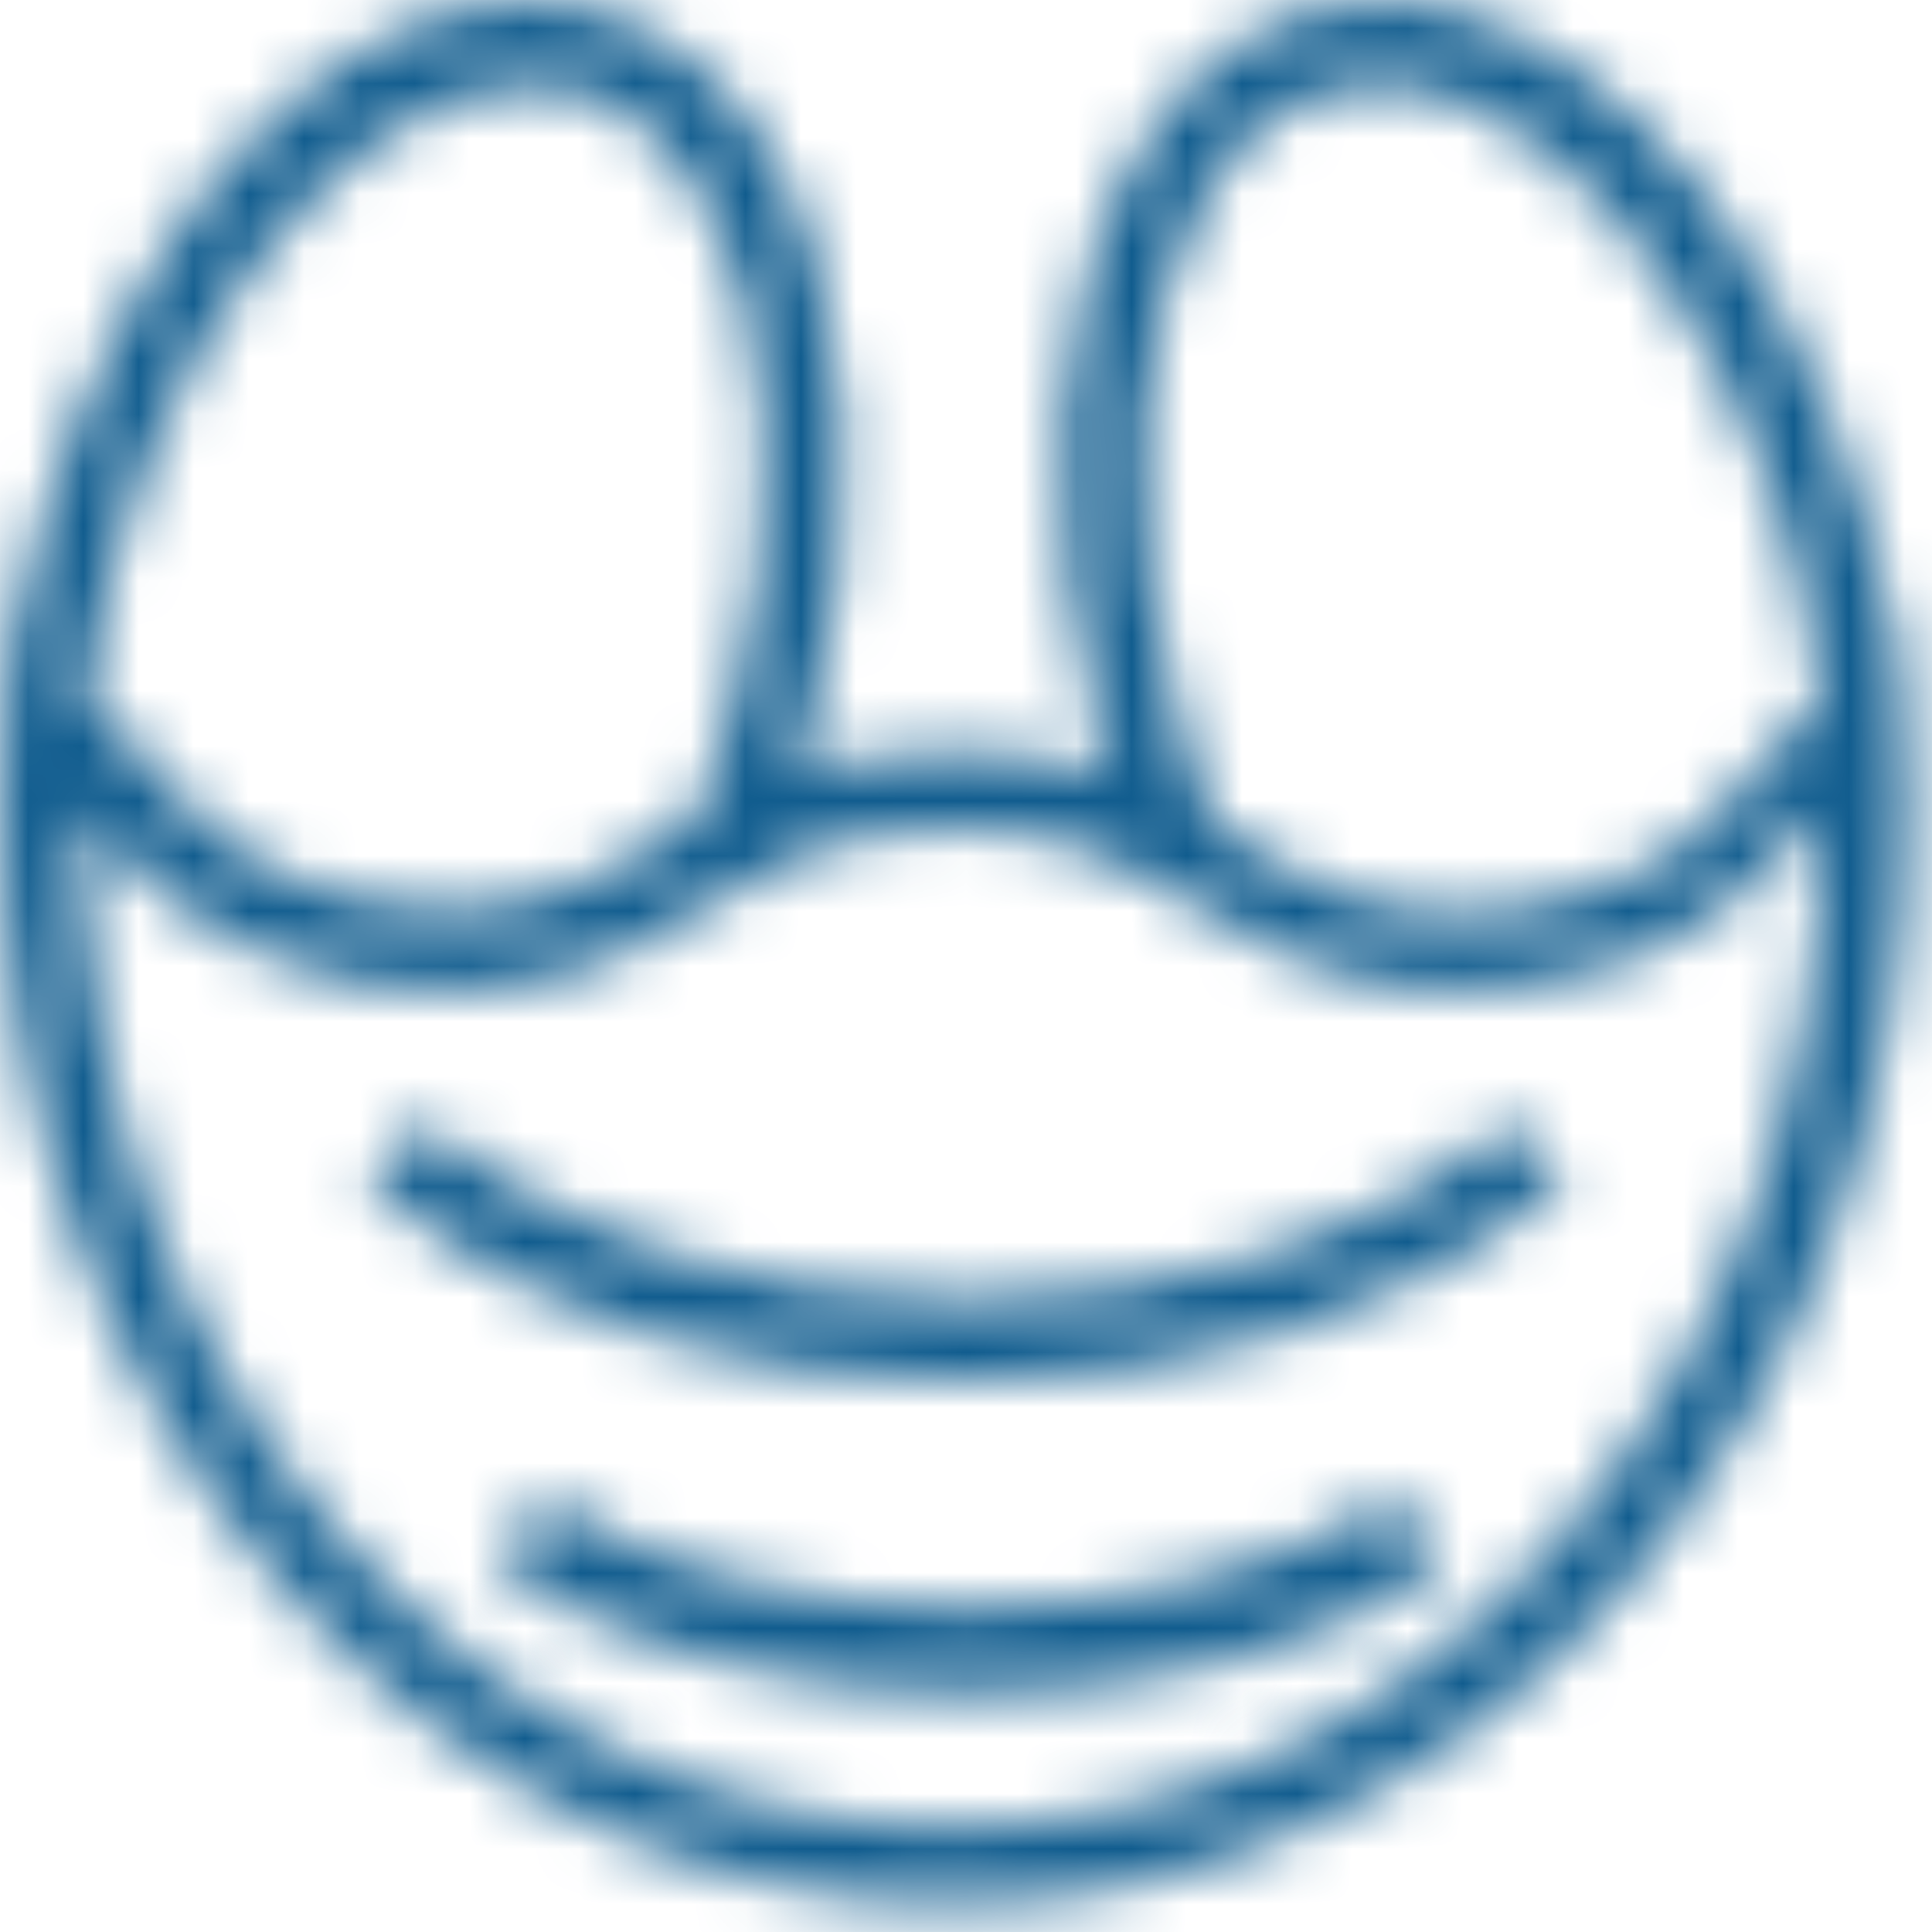 <svg width="35" height="35" viewBox="0 0 35 35" fill="none" xmlns="http://www.w3.org/2000/svg">
<mask id="path-1-inside-1_2368_1817" fill="white">
<path d="M13.974 2.803C13.165 1.406 12.061 0.523 10.738 0.155C6.84 -0.874 2.427 3.318 0.662 9.716C0.515 10.231 0.368 10.819 0.294 11.334L0.221 11.261L0.074 12.732C1.47165e-08 13.393 0 14.055 0 14.644C0 25.602 7.722 34.501 17.283 34.501C26.844 34.501 34.566 25.602 34.566 14.644C34.566 13.982 34.566 13.32 34.493 12.732L34.346 11.261L34.272 11.334C34.199 10.819 34.051 10.231 33.904 9.716C32.139 3.318 27.727 -0.874 23.829 0.155C22.505 0.523 21.402 1.406 20.593 2.803C19.048 5.377 18.828 9.348 19.931 13.393C20.004 13.614 20.078 13.835 20.151 14.055C19.342 13.761 18.46 13.614 17.283 13.614C16.106 13.614 15.224 13.761 14.415 14.055C14.488 13.835 14.562 13.614 14.636 13.393C15.739 9.348 15.444 5.377 13.974 2.803ZM21.328 12.952C20.372 9.348 20.519 5.745 21.843 3.538C22.431 2.509 23.24 1.847 24.196 1.626C27.212 0.817 31.036 4.789 32.507 10.158C32.728 10.966 32.875 11.775 33.022 12.658C32.654 13.026 32.286 13.393 31.992 13.761C30.963 15.011 30.08 16.041 27.579 16.482C25.079 16.776 23.902 16.115 22.505 15.232C22.358 15.159 22.211 15.011 21.99 14.938C21.769 14.276 21.549 13.614 21.328 12.952ZM21.696 16.409C23.167 17.291 24.711 18.247 27.727 17.88C30.742 17.365 31.845 15.967 33.022 14.644V14.717C33.022 24.866 25.962 33.104 17.21 33.104C8.458 33.104 1.471 24.866 1.471 14.717V14.644C2.574 15.967 3.751 17.291 6.766 17.88C9.782 18.247 11.326 17.365 12.797 16.409C13.974 15.673 15.15 15.011 17.283 15.011C19.342 15.011 20.519 15.673 21.696 16.409ZM12.061 15.159C10.664 16.041 9.487 16.703 6.987 16.409C4.486 15.967 3.604 14.864 2.574 13.688C2.28 13.32 1.912 12.952 1.544 12.585C1.618 11.775 1.839 10.966 2.059 10.158C3.53 4.789 7.355 0.891 10.37 1.626C11.326 1.847 12.061 2.509 12.723 3.538C14.047 5.745 14.194 9.422 13.238 12.952C13.091 13.614 12.87 14.276 12.576 14.864C12.356 14.938 12.209 15.085 12.061 15.159Z"/>
</mask>
<path d="M13.974 2.803L15.71 1.811L15.704 1.801L13.974 2.803ZM10.738 0.155L11.273 -1.772L11.261 -1.775L11.248 -1.778L10.738 0.155ZM0.662 9.716L2.585 10.266L2.587 10.257L2.59 10.248L0.662 9.716ZM0.294 11.334L-1.12 12.748L1.708 15.577L2.274 11.617L0.294 11.334ZM0.221 11.261L1.635 9.846L-1.349 6.862L-1.769 11.062L0.221 11.261ZM0.074 12.732L2.061 12.952L2.063 12.941L2.064 12.931L0.074 12.732ZM34.493 12.732L32.503 12.931L32.505 12.955L32.508 12.98L34.493 12.732ZM34.346 11.261L36.336 11.062L35.916 6.862L32.931 9.846L34.346 11.261ZM34.272 11.334L32.292 11.617L32.858 15.577L35.686 12.748L34.272 11.334ZM33.904 9.716L31.976 10.248L31.979 10.257L31.981 10.266L33.904 9.716ZM23.829 0.155L23.318 -1.778L23.306 -1.775L23.293 -1.772L23.829 0.155ZM20.593 2.803L22.308 3.832L22.316 3.819L22.324 3.805L20.593 2.803ZM19.931 13.393L18.001 13.92L18.016 13.973L18.033 14.026L19.931 13.393ZM20.151 14.055L19.468 15.935L23.358 17.349L22.049 13.423L20.151 14.055ZM14.415 14.055L12.518 13.423L11.209 17.349L15.098 15.935L14.415 14.055ZM14.636 13.393L16.533 14.026L16.55 13.973L16.565 13.92L14.636 13.393ZM21.328 12.952L19.395 13.465L19.411 13.525L19.431 13.585L21.328 12.952ZM21.843 3.538L23.558 4.567L23.569 4.549L23.579 4.531L21.843 3.538ZM24.196 1.626L24.646 3.575L24.681 3.567L24.715 3.558L24.196 1.626ZM32.507 10.158L34.437 9.631L34.436 9.629L32.507 10.158ZM33.022 12.658L34.436 14.072L35.164 13.344L34.995 12.329L33.022 12.658ZM31.992 13.761L33.536 15.033L33.545 15.022L33.554 15.011L31.992 13.761ZM27.579 16.482L27.813 18.469L27.87 18.462L27.927 18.452L27.579 16.482ZM22.505 15.232L23.573 13.541L23.488 13.488L23.399 13.443L22.505 15.232ZM21.99 14.938L20.093 15.57L20.409 16.519L21.358 16.835L21.99 14.938ZM21.696 16.409L20.636 18.105L20.651 18.114L20.667 18.124L21.696 16.409ZM27.727 17.88L27.969 19.865L28.016 19.859L28.063 19.851L27.727 17.88ZM33.022 14.644H35.022V9.383L31.527 13.315L33.022 14.644ZM1.471 14.644L3.007 13.363L-0.529 9.12V14.644H1.471ZM6.766 17.88L6.383 19.843L6.453 19.856L6.524 19.865L6.766 17.88ZM12.797 16.409L11.737 14.713L11.722 14.722L11.707 14.732L12.797 16.409ZM17.283 15.011V17.012V15.011ZM12.061 15.159L11.167 13.37L11.078 13.414L10.993 13.468L12.061 15.159ZM6.987 16.409L6.639 18.378L6.696 18.388L6.753 18.395L6.987 16.409ZM2.574 13.688L1.012 14.937L1.04 14.972L1.069 15.005L2.574 13.688ZM1.544 12.585L-0.447 12.403L-0.532 13.336L0.13 13.999L1.544 12.585ZM2.059 10.158L0.13 9.629L0.13 9.631L2.059 10.158ZM10.37 1.626L9.896 3.569L9.908 3.572L9.92 3.575L10.37 1.626ZM12.723 3.538L14.438 2.509L14.422 2.483L14.406 2.457L12.723 3.538ZM13.238 12.952L11.308 12.429L11.296 12.474L11.286 12.518L13.238 12.952ZM12.576 14.864L13.209 16.762L13.995 16.5L14.365 15.759L12.576 14.864ZM15.704 1.801C14.67 0.013 13.167 -1.246 11.273 -1.772L10.202 2.082C10.956 2.292 11.66 2.798 12.243 3.805L15.704 1.801ZM11.248 -1.778C8.39 -2.533 5.627 -1.298 3.523 0.7C1.4 2.715 -0.306 5.705 -1.266 9.184L2.59 10.248C3.395 7.329 4.778 5.024 6.277 3.601C7.795 2.16 9.187 1.814 10.227 2.089L11.248 -1.778ZM-1.261 9.167C-1.417 9.713 -1.593 10.403 -1.686 11.051L2.274 11.617C2.329 11.236 2.447 10.749 2.585 10.266L-1.261 9.167ZM1.708 9.92L1.635 9.846L-1.194 12.675L-1.12 12.748L1.708 9.92ZM-1.769 11.062L-1.917 12.533L2.064 12.931L2.211 11.46L-1.769 11.062ZM-1.914 12.511C-2.002 13.3 -2 14.07 -2 14.644H2C2 14.04 2.002 13.487 2.061 12.952L-1.914 12.511ZM-2 14.644C-2 26.435 6.364 36.501 17.283 36.501V32.501C9.08 32.501 2 24.769 2 14.644H-2ZM17.283 36.501C28.202 36.501 36.566 26.435 36.566 14.644H32.566C32.566 24.769 25.486 32.501 17.283 32.501V36.501ZM36.566 14.644C36.566 14.013 36.569 13.219 36.477 12.483L32.508 12.98C32.563 13.421 32.566 13.951 32.566 14.644H36.566ZM36.483 12.533L36.336 11.062L32.356 11.46L32.503 12.931L36.483 12.533ZM32.931 9.846L32.858 9.92L35.686 12.748L35.76 12.675L32.931 9.846ZM36.252 11.051C36.159 10.403 35.983 9.713 35.828 9.167L31.981 10.266C32.12 10.749 32.238 11.236 32.292 11.617L36.252 11.051ZM35.832 9.184C34.873 5.705 33.166 2.715 31.043 0.7C28.939 -1.298 26.176 -2.533 23.318 -1.778L24.34 2.089C25.379 1.814 26.772 2.16 28.289 3.601C29.788 5.024 31.171 7.329 31.976 10.248L35.832 9.184ZM23.293 -1.772C21.399 -1.246 19.897 0.013 18.862 1.801L22.324 3.805C22.907 2.798 23.61 2.292 24.364 2.082L23.293 -1.772ZM18.878 1.774C16.949 4.989 16.818 9.582 18.001 13.92L21.86 12.867C20.837 9.115 21.148 5.765 22.308 3.832L18.878 1.774ZM18.033 14.026C18.07 14.136 18.107 14.246 18.144 14.357C18.18 14.467 18.217 14.578 18.254 14.688L22.049 13.423C22.012 13.313 21.975 13.202 21.939 13.092C21.902 12.982 21.865 12.871 21.828 12.761L18.033 14.026ZM20.835 12.176C19.762 11.786 18.639 11.614 17.283 11.614V15.614C18.28 15.614 18.923 15.737 19.468 15.935L20.835 12.176ZM17.283 11.614C15.927 11.614 14.805 11.786 13.731 12.176L15.098 15.935C15.643 15.737 16.286 15.614 17.283 15.614V11.614ZM16.312 14.688C16.349 14.578 16.386 14.467 16.423 14.357C16.459 14.246 16.496 14.136 16.533 14.026L12.738 12.761C12.701 12.871 12.665 12.982 12.628 13.092C12.591 13.202 12.554 13.313 12.518 13.423L16.312 14.688ZM16.565 13.92C17.758 9.545 17.525 4.987 15.71 1.811L12.237 3.795C13.364 5.767 13.719 9.152 12.706 12.867L16.565 13.92ZM23.261 12.439C22.37 9.08 22.631 6.112 23.558 4.567L20.128 2.509C18.407 5.378 18.374 9.616 19.395 13.465L23.261 12.439ZM23.579 4.531C23.958 3.869 24.352 3.643 24.646 3.575L23.747 -0.323C22.129 0.051 20.905 1.149 20.107 2.546L23.579 4.531ZM24.715 3.558C25.171 3.436 26.166 3.599 27.496 4.968C28.747 6.257 29.919 8.281 30.578 10.686L34.436 9.629C33.624 6.665 32.148 4.019 30.366 2.182C28.662 0.426 26.237 -0.992 23.678 -0.305L24.715 3.558ZM30.578 10.684C30.77 11.389 30.904 12.114 31.049 12.987L34.995 12.329C34.846 11.437 34.685 10.544 34.437 9.631L30.578 10.684ZM31.608 11.244C31.259 11.593 30.807 12.041 30.43 12.512L33.554 15.011C33.766 14.746 34.049 14.459 34.436 14.072L31.608 11.244ZM30.448 12.49C29.922 13.129 29.597 13.499 29.181 13.793C28.801 14.062 28.244 14.334 27.232 14.513L27.927 18.452C29.415 18.189 30.55 17.726 31.494 17.057C32.401 16.414 33.033 15.644 33.536 15.033L30.448 12.49ZM27.346 14.496C26.318 14.617 25.683 14.53 25.213 14.386C24.712 14.233 24.266 13.979 23.573 13.541L21.437 16.923C22.141 17.368 22.982 17.886 24.044 18.211C25.136 18.545 26.341 18.642 27.813 18.469L27.346 14.496ZM23.399 13.443C23.474 13.48 23.518 13.511 23.503 13.501C23.497 13.498 23.489 13.492 23.467 13.477C23.448 13.464 23.418 13.443 23.384 13.421C23.25 13.331 22.984 13.161 22.622 13.04L21.358 16.835C21.217 16.788 21.135 16.729 21.166 16.749C21.174 16.754 21.183 16.761 21.204 16.775C21.221 16.787 21.252 16.808 21.284 16.829C21.345 16.87 21.463 16.947 21.61 17.021L23.399 13.443ZM23.887 14.306C23.777 13.975 23.667 13.643 23.556 13.313C23.446 12.982 23.336 12.651 23.226 12.32L19.431 13.585C19.541 13.916 19.651 14.246 19.762 14.578C19.872 14.909 19.982 15.239 20.093 15.57L23.887 14.306ZM20.667 18.124C21.376 18.549 22.321 19.133 23.522 19.518C24.762 19.915 26.194 20.081 27.969 19.865L27.485 15.894C26.244 16.046 25.396 15.918 24.742 15.709C24.05 15.487 23.487 15.151 22.725 14.694L20.667 18.124ZM28.063 19.851C29.85 19.546 31.171 18.957 32.237 18.185C33.252 17.449 33.98 16.576 34.517 15.973L31.527 13.315C30.887 14.035 30.474 14.522 29.891 14.945C29.357 15.332 28.619 15.698 27.39 15.908L28.063 19.851ZM31.022 14.644V14.717H35.022V14.644H31.022ZM31.022 14.717C31.022 24.058 24.583 31.104 17.21 31.104V35.104C27.34 35.104 35.022 25.675 35.022 14.717H31.022ZM17.21 31.104C9.848 31.104 3.471 24.071 3.471 14.717H-0.529C-0.529 25.662 7.068 35.104 17.21 35.104V31.104ZM3.471 14.717V14.644H-0.529V14.717H3.471ZM-0.066 15.924C0.492 16.594 1.206 17.438 2.25 18.172C3.315 18.923 4.632 19.501 6.383 19.843L7.149 15.917C5.885 15.67 5.106 15.292 4.553 14.903C3.978 14.498 3.553 14.018 3.007 13.363L-0.066 15.924ZM6.524 19.865C8.278 20.079 9.706 19.939 10.954 19.551C12.18 19.17 13.127 18.58 13.887 18.086L11.707 14.732C10.996 15.194 10.435 15.523 9.767 15.731C9.122 15.931 8.27 16.048 7.008 15.894L6.524 19.865ZM13.857 18.105C14.899 17.454 15.694 17.012 17.283 17.012V13.011C14.606 13.011 13.048 13.893 11.737 14.713L13.857 18.105ZM17.283 17.012C18.79 17.012 19.582 17.446 20.636 18.105L22.756 14.713C21.457 13.901 19.895 13.011 17.283 13.011V17.012ZM10.993 13.468C10.3 13.906 9.854 14.159 9.353 14.312C8.883 14.456 8.249 14.543 7.22 14.422L6.753 18.395C8.226 18.568 9.43 18.472 10.523 18.137C11.584 17.813 12.426 17.294 13.129 16.849L10.993 13.468ZM7.334 14.439C6.347 14.265 5.79 13.984 5.4 13.703C4.96 13.385 4.638 13.01 4.079 12.371L1.069 15.005C1.539 15.542 2.174 16.307 3.058 16.945C3.992 17.62 5.126 18.111 6.639 18.378L7.334 14.439ZM4.136 12.438C3.759 11.968 3.307 11.519 2.959 11.17L0.13 13.999C0.517 14.385 0.801 14.672 1.012 14.937L4.136 12.438ZM3.536 12.765C3.591 12.162 3.759 11.526 3.989 10.684L0.13 9.631C-0.082 10.407 -0.355 11.388 -0.447 12.403L3.536 12.765ZM3.988 10.686C4.646 8.285 5.816 6.281 7.066 5C8.39 3.644 9.41 3.451 9.896 3.569L10.844 -0.317C8.315 -0.934 5.914 0.454 4.204 2.206C2.421 4.032 0.944 6.661 0.13 9.629L3.988 10.686ZM9.92 3.575C10.162 3.631 10.521 3.812 11.041 4.62L14.406 2.457C13.601 1.206 12.49 0.063 10.82 -0.323L9.92 3.575ZM11.008 4.567C11.935 6.113 12.195 9.155 11.308 12.429L15.169 13.475C16.194 9.689 16.159 5.377 14.438 2.509L11.008 4.567ZM11.286 12.518C11.168 13.05 10.996 13.553 10.787 13.97L14.365 15.759C14.745 14.999 15.015 14.178 15.191 13.386L11.286 12.518ZM11.944 12.967C11.582 13.088 11.316 13.258 11.182 13.347C11.149 13.37 11.118 13.391 11.099 13.403C11.077 13.419 11.069 13.424 11.063 13.428C11.049 13.438 11.093 13.407 11.167 13.37L12.956 16.947C13.104 16.873 13.221 16.797 13.282 16.756C13.315 16.735 13.345 16.713 13.362 16.702C13.383 16.687 13.393 16.681 13.401 16.676C13.431 16.655 13.35 16.715 13.209 16.762L11.944 12.967Z" fill="#105C8E" mask="url(#path-1-inside-1_2368_1817)"/>
<mask id="path-3-inside-2_2368_1817" fill="white">
<path d="M6.627 21.455C9.308 23.764 13.255 25.03 17.499 25.03C21.744 25.03 25.691 23.689 28.372 21.455L27.404 20.338C24.946 22.423 21.372 23.54 17.499 23.54C13.627 23.54 10.053 22.349 7.595 20.338L6.627 21.455ZM17.499 29.125C14.521 29.125 11.691 28.381 9.829 27.115L9.01 28.381C11.095 29.796 14.223 30.689 17.574 30.689C20.85 30.689 23.978 29.87 26.138 28.381L25.318 27.115C23.308 28.381 20.478 29.125 17.499 29.125Z"/>
</mask>
<path d="M6.627 21.455L5.116 20.145L3.802 21.662L5.322 22.971L6.627 21.455ZM28.372 21.455L29.652 22.992L31.218 21.686L29.883 20.145L28.372 21.455ZM27.404 20.338L28.915 19.028L27.619 17.533L26.11 18.813L27.404 20.338ZM7.595 20.338L8.862 18.79L7.357 17.559L6.084 19.028L7.595 20.338ZM9.829 27.115L10.954 25.461L9.262 24.31L8.15 26.028L9.829 27.115ZM9.01 28.381L7.331 27.294L6.268 28.937L7.887 30.036L9.01 28.381ZM26.138 28.381L27.273 30.027L28.872 28.925L27.817 27.294L26.138 28.381ZM25.318 27.115L26.998 26.028L25.924 24.37L24.253 25.422L25.318 27.115ZM5.322 22.971C8.447 25.662 12.895 27.03 17.499 27.03V23.03C13.614 23.03 10.169 21.866 7.932 19.94L5.322 22.971ZM17.499 27.03C22.132 27.03 26.555 25.573 29.652 22.992L27.091 19.919C24.827 21.806 21.356 23.03 17.499 23.03V27.03ZM29.883 20.145L28.915 19.028L25.892 21.648L26.86 22.765L29.883 20.145ZM26.11 18.813C24.099 20.519 21.023 21.54 17.499 21.54V25.54C21.721 25.54 25.794 24.327 28.698 21.863L26.11 18.813ZM17.499 21.54C14.007 21.54 10.903 20.461 8.862 18.79L6.329 21.886C9.202 24.237 13.247 25.54 17.499 25.54V21.54ZM6.084 19.028L5.116 20.145L8.138 22.765L9.106 21.648L6.084 19.028ZM17.499 27.125C14.797 27.125 12.393 26.44 10.954 25.461L8.704 28.769C10.988 30.321 14.245 31.125 17.499 31.125V27.125ZM8.15 26.028L7.331 27.294L10.689 29.467L11.508 28.201L8.15 26.028ZM7.887 30.036C10.371 31.721 13.912 32.689 17.574 32.689V28.689C14.533 28.689 11.819 27.87 10.133 26.726L7.887 30.036ZM17.574 32.689C21.136 32.689 24.693 31.807 27.273 30.027L25.002 26.734C23.263 27.933 20.565 28.689 17.574 28.689V32.689ZM27.817 27.294L26.998 26.028L23.639 28.201L24.459 29.467L27.817 27.294ZM24.253 25.422C22.623 26.448 20.182 27.125 17.499 27.125V31.125C20.774 31.125 23.992 30.313 26.384 28.807L24.253 25.422Z" fill="#105C8E" mask="url(#path-3-inside-2_2368_1817)"/>
</svg>
